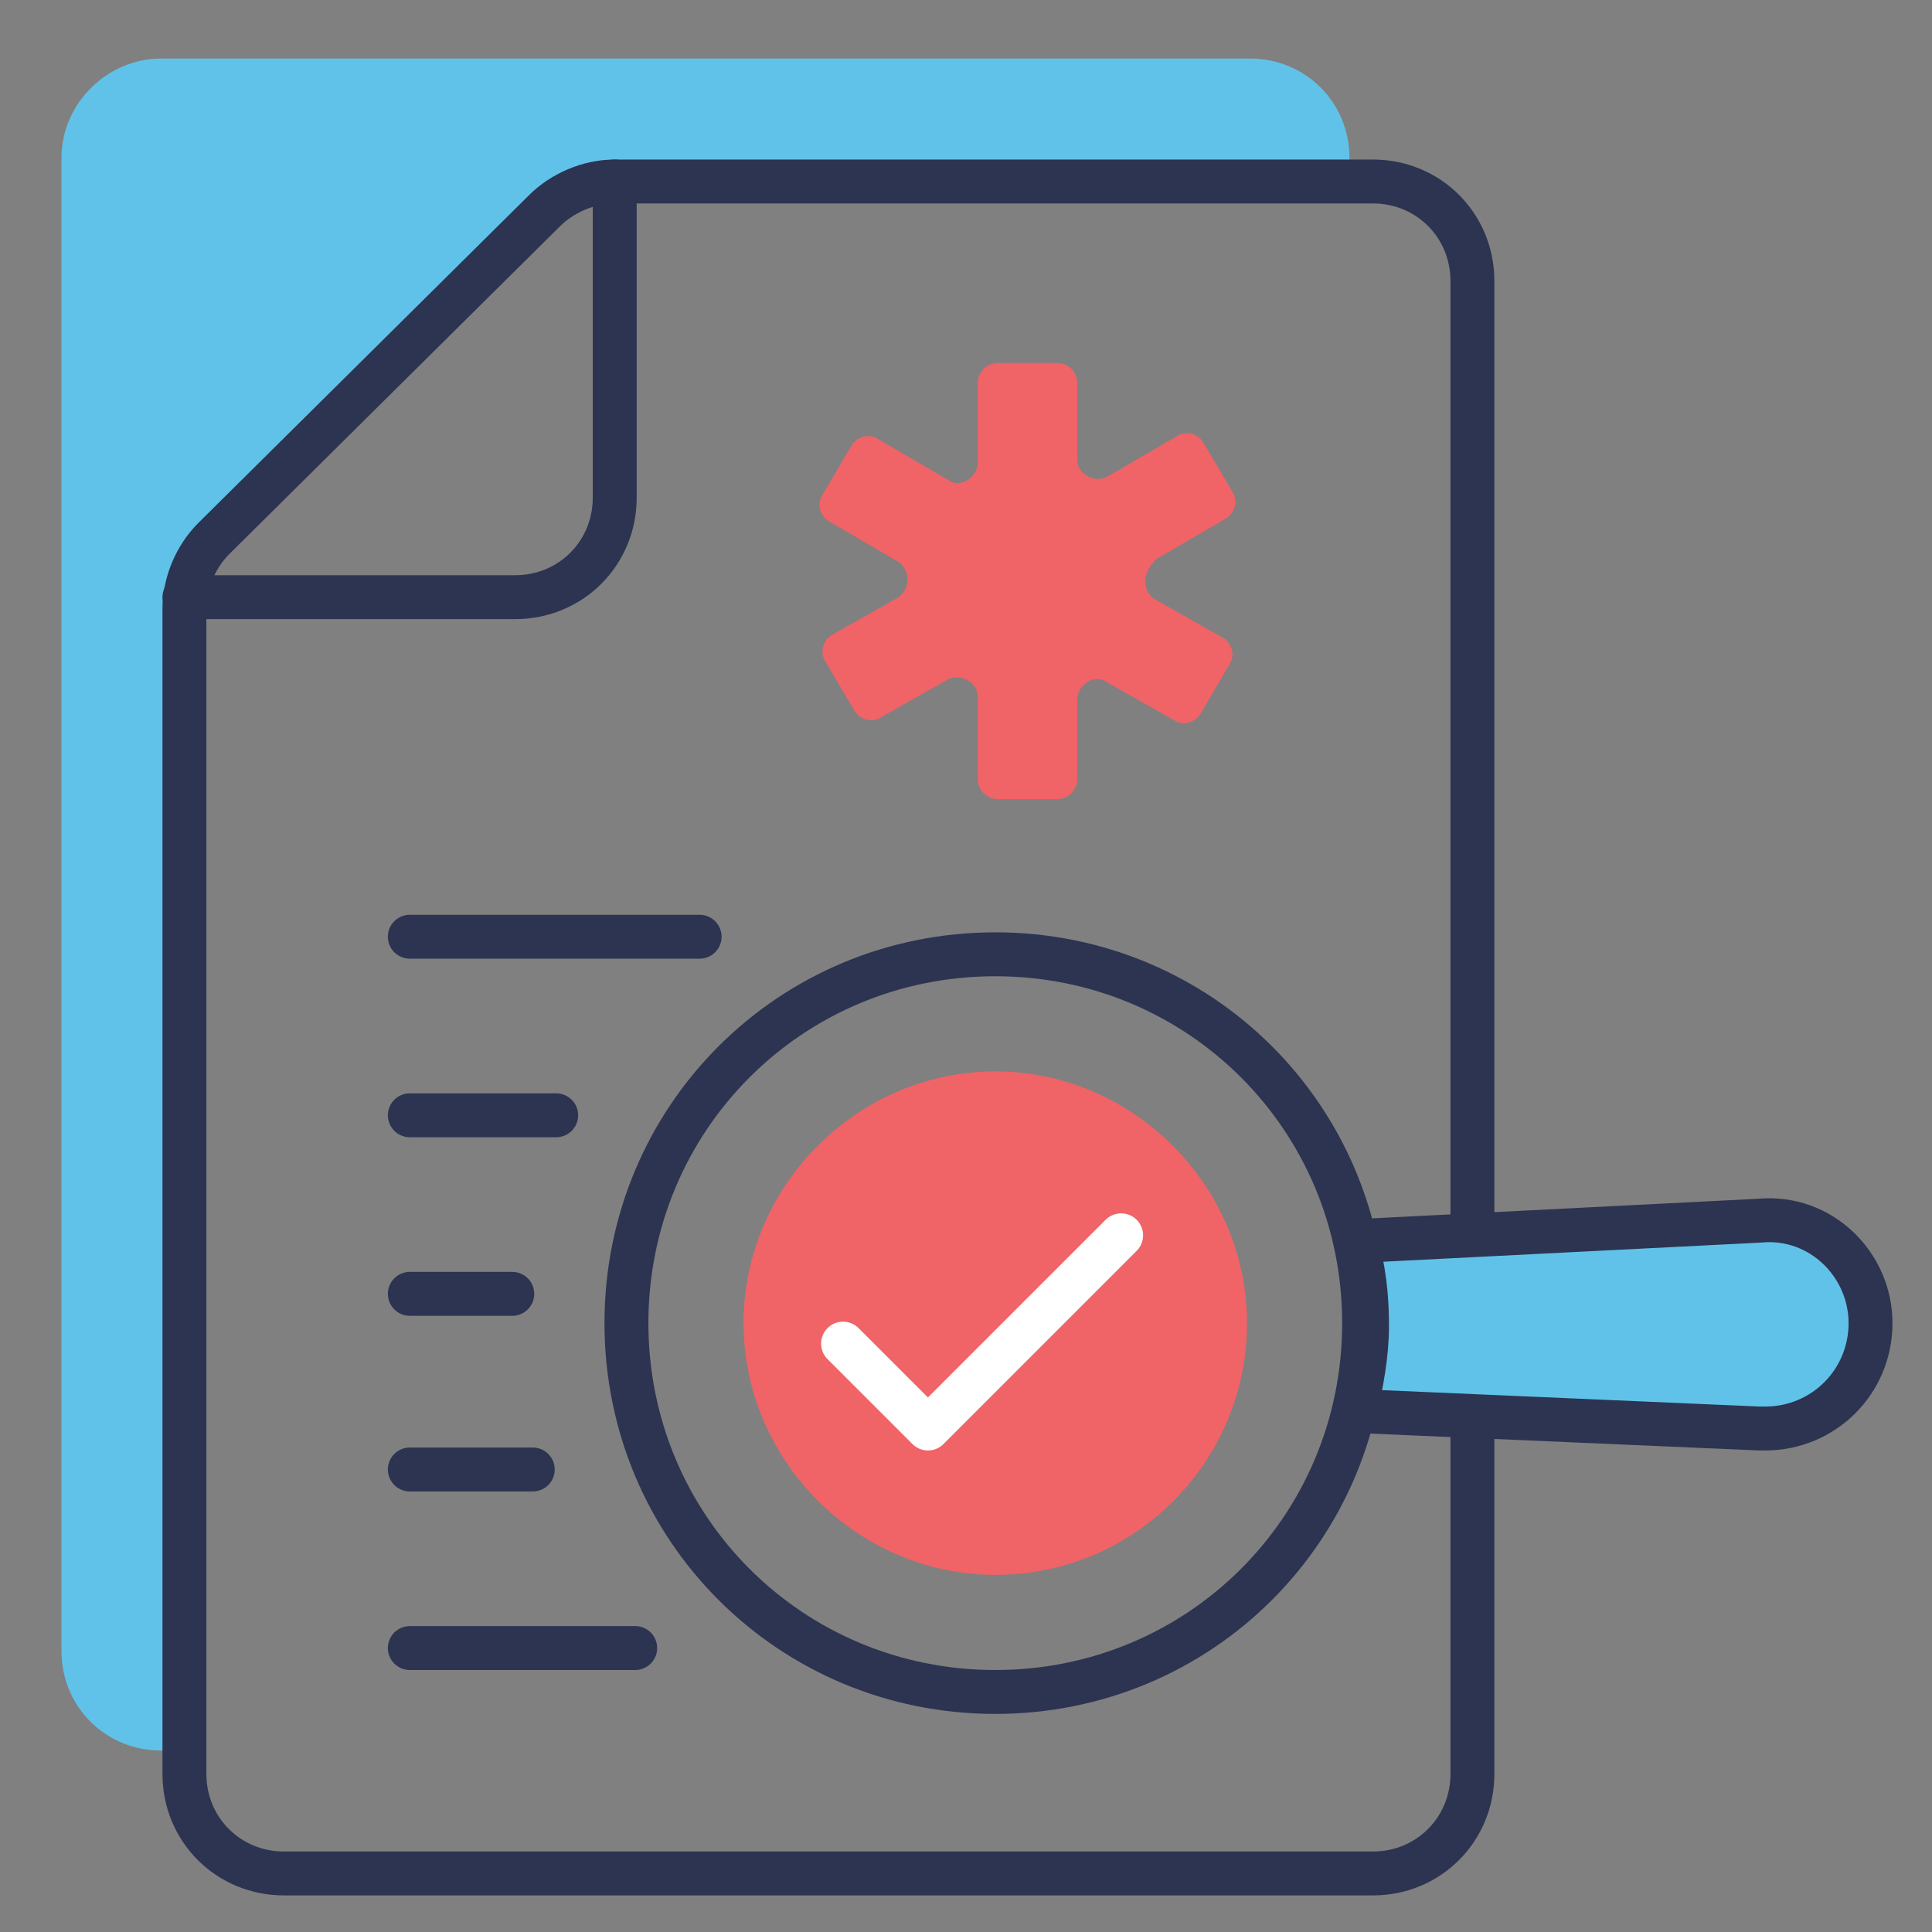 <svg xmlns="http://www.w3.org/2000/svg" viewBox="0 0 66 66" id="doctor-consultation">
  <rect x="0" y="0" width="66" height="66" fill="#808080" stroke="none"/>
  <path fill="none" stroke="#2C3451" stroke-linecap="round" stroke-linejoin="round" stroke-miterlimit="10" stroke-width="1.5" d="M34 32.6c-7 0-12.6 5.6-12.6 12.6S27 57.8 34 57.8s12.6-5.6 12.6-12.6S41 32.6 34 32.6z"></path>
  <path fill="#F06367" d="M34 53.8c-4.7 0-8.6-3.9-8.6-8.6s3.9-8.6 8.6-8.6 8.6 3.9 8.6 8.6-3.8 8.6-8.6 8.6z"></path>
  <path fill="#61C2E9" stroke="#2C3451" stroke-linecap="round" stroke-linejoin="round" stroke-miterlimit="10" stroke-width="1.5" d="M63.9 45.2c0 2-1.6 3.6-3.6 3.6h-.2l-13.8-.6c.2-.9.4-1.9.4-2.9s-.1-2-.4-2.9l13.8-.7c2.1-.2 3.8 1.5 3.8 3.5z"></path>
  <path fill="#61C2E9" d="M46.1 5.4v.7H21c-.9 0-1.8.4-2.4 1L7.3 18.4c-.6.6-1 1.5-1 2.4v39h-.8c-1.9 0-3.4-1.5-3.4-3.4v-51C2.1 3.5 3.7 2 5.5 2h37.2c1.9 0 3.4 1.5 3.4 3.4z"></path>
  <path fill="none" stroke="#2C3451" stroke-linecap="round" stroke-linejoin="round" stroke-miterlimit="10" stroke-width="1.5" d="M50.3 48.7v11.9c0 1.9-1.5 3.4-3.4 3.4H9.7c-1.9 0-3.4-1.5-3.4-3.4V20.8c0-.9.4-1.8 1-2.4L18.6 7.2c.6-.6 1.5-1 2.4-1h25.9c1.9 0 3.4 1.5 3.4 3.4v32.1M21.7 56.3H14M18.2 50.2H14M17.5 44.2H14M19 38.1h-5M23.9 32H14"></path>
  <path fill="none" stroke="#2C3451" stroke-linecap="round" stroke-linejoin="round" stroke-miterlimit="10" stroke-width="1.5" d="M21 6.2V17c0 1.9-1.5 3.4-3.4 3.4H6.3"></path>
  <path fill="#F06367" d="m39.5 20.5 2.3 1.3c.3.2.4.6.2.9l-1 1.7c-.2.3-.6.4-.9.2l-2.3-1.3c-.4-.3-1 .1-1 .6v2.7c0 .4-.3.7-.7.7h-2c-.4 0-.7-.3-.7-.7v-2.8c0-.5-.6-.8-1-.6l-2.3 1.3c-.3.2-.7.1-.9-.2l-1-1.7c-.2-.3-.1-.7.2-.9l2.3-1.3c.4-.3.4-.9 0-1.2l-2.4-1.4c-.3-.2-.4-.6-.2-.9l1-1.7c.2-.3.6-.4.9-.2l2.4 1.4c.4.3 1-.1 1-.6v-2.7c0-.4.3-.7.7-.7h2c.4 0 .7.3.7.7v2.6c0 .5.6.8 1 .6l2.4-1.4c.3-.2.7-.1.9.2l1 1.7c.2.3.1.7-.2.9l-2.4 1.4c-.5.5-.5 1.1 0 1.4z"></path>
  <path fill="none" stroke="#FFF" stroke-linecap="round" stroke-linejoin="round" stroke-miterlimit="10" stroke-width="1.5" d="m28.8 45.9 2.9 2.9 6.6-6.6"></path>
</svg>

